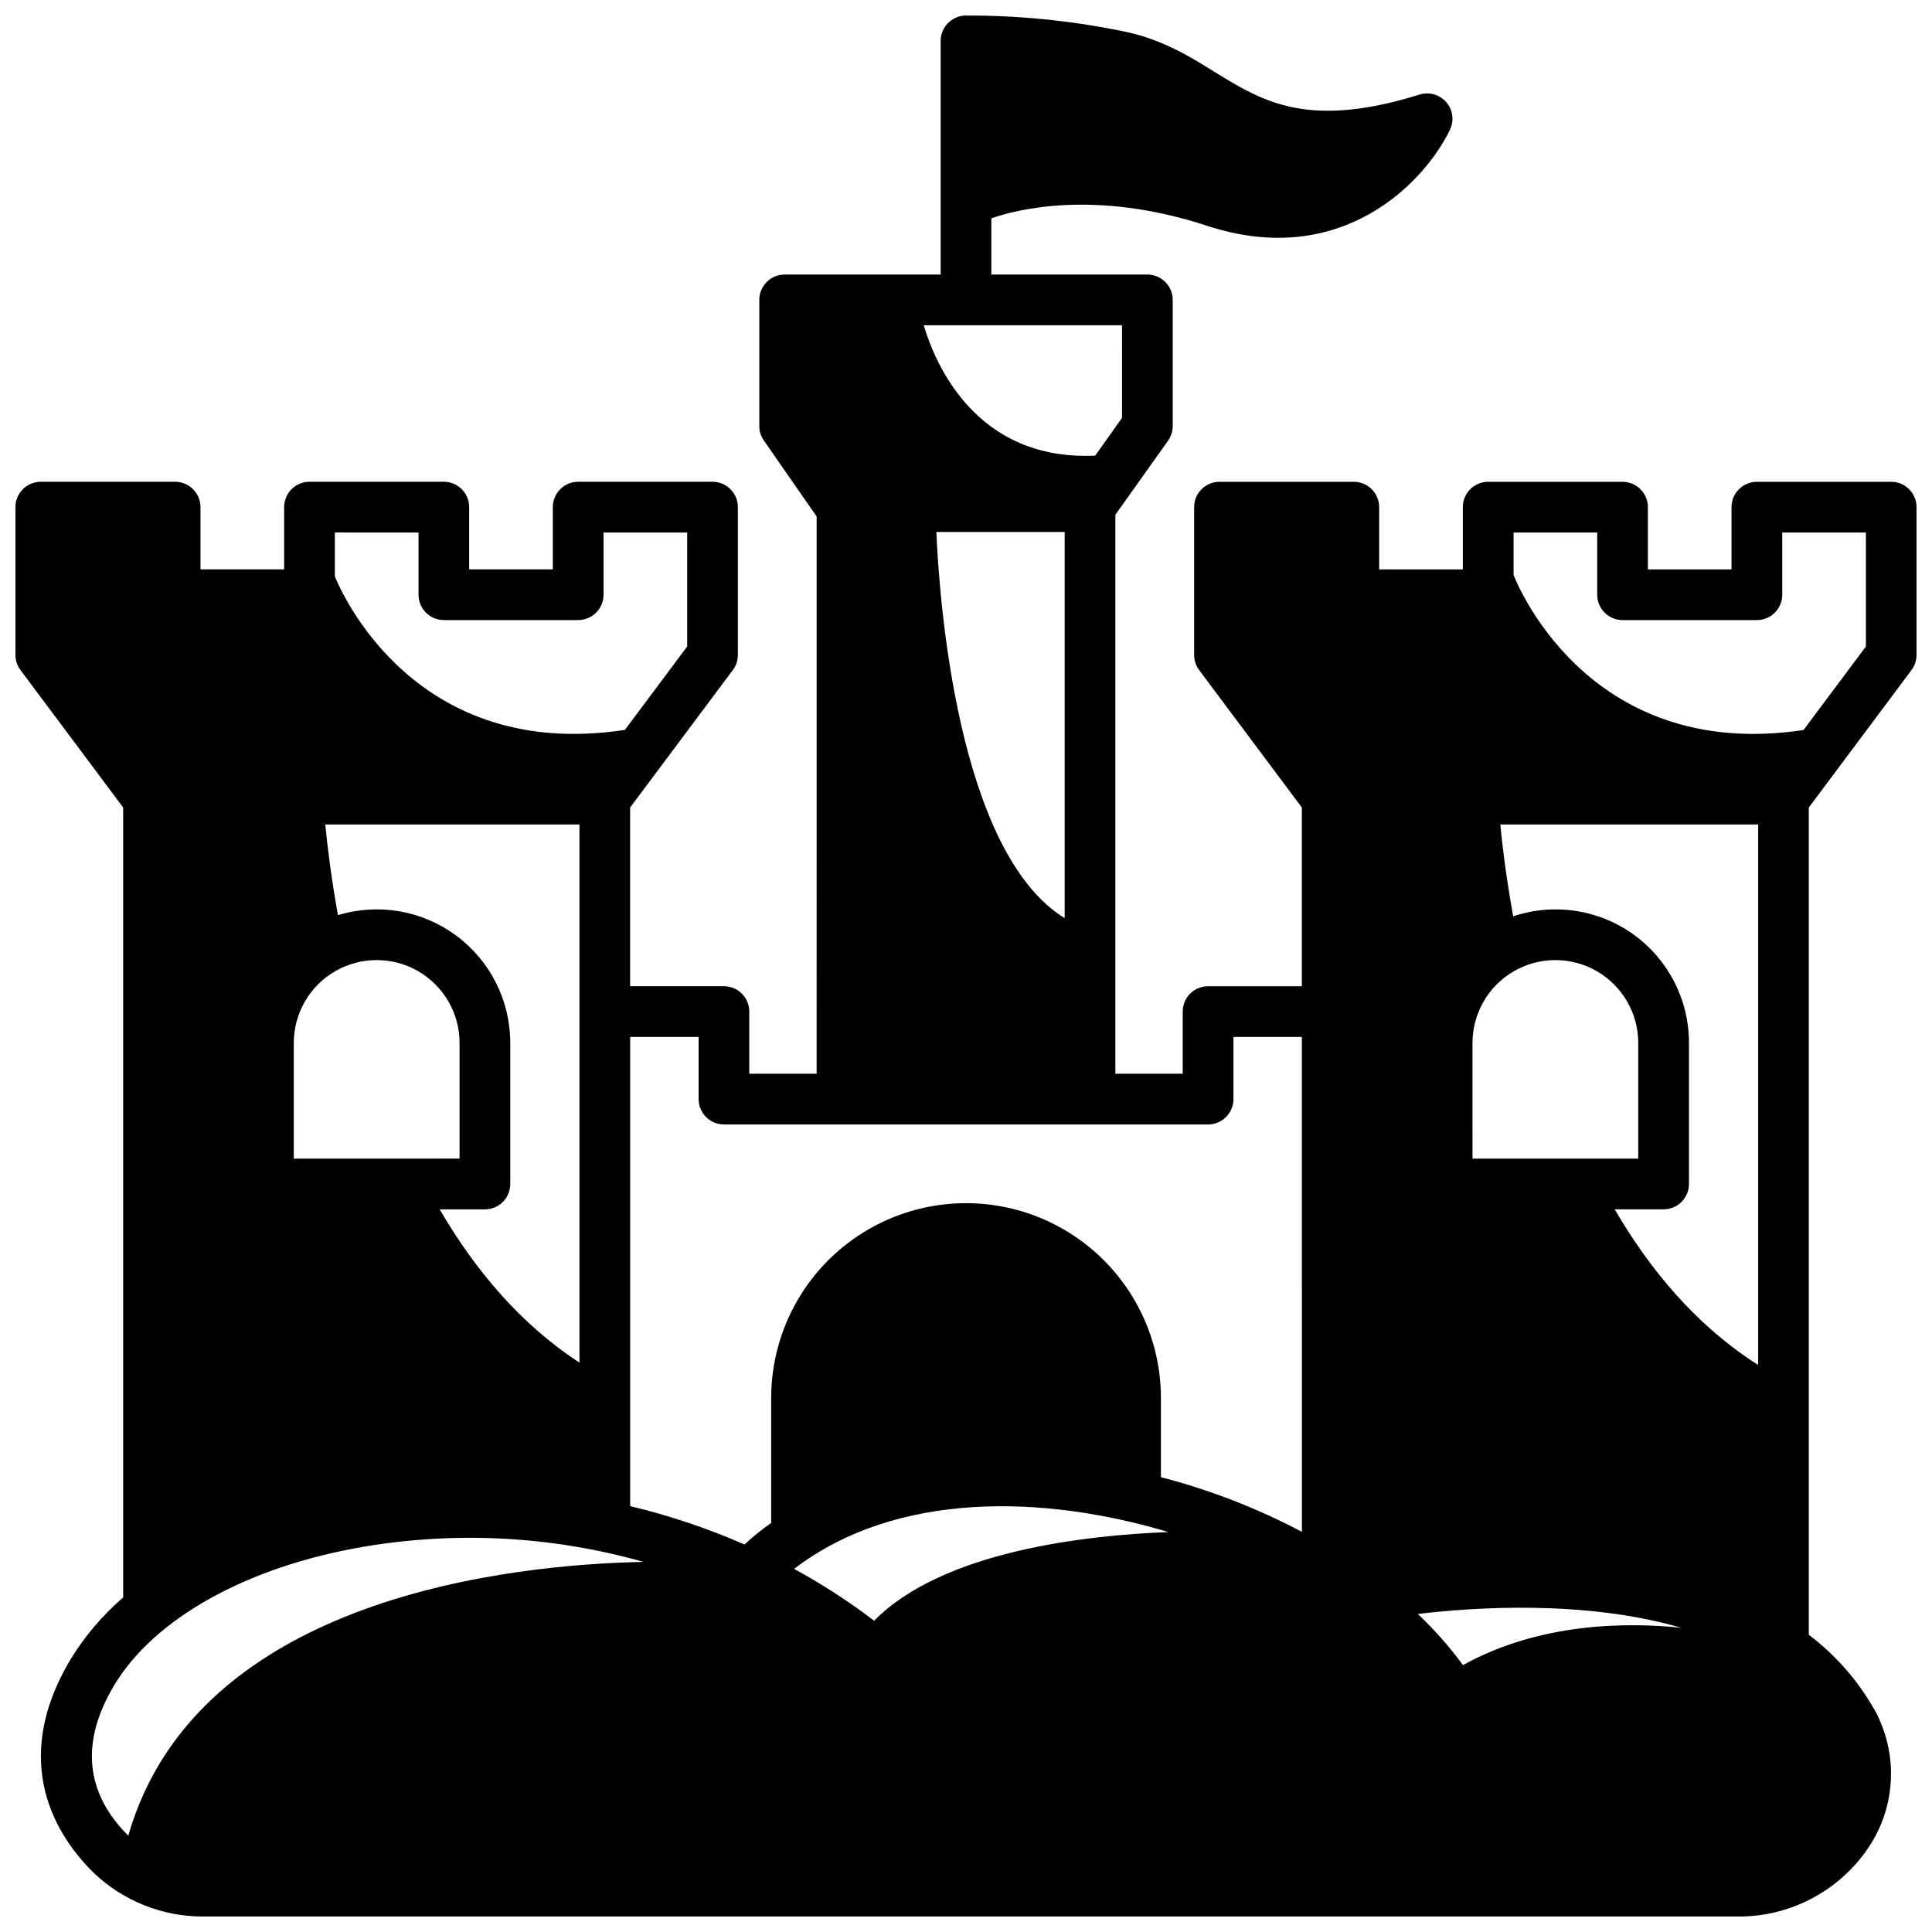 <?xml version="1.0" encoding="UTF-8"?>
<!-- Uploaded to: SVG Repo, www.svgrepo.com, Generator: SVG Repo Mixer Tools -->
<svg width="800px" height="800px" version="1.1" viewBox="144 144 512 512" xmlns="http://www.w3.org/2000/svg">
 <defs>
  <clipPath id="a">
   <path d="m148.09 148.09h503.81v503.81h-503.81z"/>
  </clipPath>
 </defs>
 <g clip-path="url(#a)">
  <path d="m645.19 271.68h-35.605c-3.707 0-6.715 3.008-6.715 6.719v16.492h-22.168v-16.492c0-1.781-0.707-3.492-1.969-4.75-1.258-1.262-2.969-1.969-4.75-1.969h-35.602c-3.711 0-6.719 3.008-6.719 6.719v16.492h-22.168v-16.492c0-1.781-0.707-3.492-1.965-4.75-1.262-1.262-2.969-1.969-4.75-1.969h-35.605c-3.707 0-6.715 3.008-6.715 6.719v39.18c0 1.449 0.473 2.859 1.344 4.016l27.207 36.41v47.359l-24.859-0.004c-3.707 0-6.715 3.008-6.715 6.719v16.473h-17.852v-148.14l13.973-19.633c0.801-1.141 1.23-2.5 1.227-3.894v-33.406c0-1.781-0.711-3.488-1.969-4.75-1.262-1.258-2.969-1.969-4.75-1.969h-41.348v-14.895c6.363-2.25 27.305-7.824 57.199 1.98 35.586 11.672 57.652-11.555 64.336-25.461 1.16-2.41 0.777-5.277-0.973-7.301-1.75-2.023-4.535-2.816-7.086-2.019-45.902 14.293-49.398-11.25-79.301-16.93v0.004c-13.535-2.731-27.316-4.078-41.129-4.019-3.613 0.141-6.473 3.102-6.481 6.719v61.922h-41.348c-3.707 0-6.715 3.008-6.715 6.719v33.406c-0.008 1.367 0.406 2.703 1.191 3.828l14.008 20.152-0.004 147.68h-17.852v-16.477c0-1.781-0.707-3.488-1.965-4.75-1.262-1.258-2.969-1.965-4.75-1.965h-24.855v-47.359l27.207-36.41c0.871-1.156 1.34-2.566 1.344-4.016v-39.176c0-1.781-0.711-3.492-1.969-4.75-1.262-1.262-2.969-1.969-4.75-1.969h-35.602c-3.711 0-6.719 3.008-6.719 6.719v16.492h-22.168v-16.492c0-1.781-0.707-3.492-1.969-4.75-1.258-1.262-2.965-1.969-4.75-1.969h-35.602c-3.711 0-6.715 3.008-6.715 6.719v16.492h-22.168v-16.492c0-1.781-0.711-3.492-1.969-4.75-1.262-1.262-2.969-1.969-4.75-1.969h-35.602c-3.711 0-6.719 3.008-6.719 6.719v39.18c0 1.449 0.473 2.859 1.344 4.016l27.207 36.41v209.34c-5.469 4.715-10.172 10.25-13.941 16.406-16.523 27.66-3.324 47.242 6.012 56.465 7.863 7.562 18.367 11.754 29.273 11.688h406.39c13.723 0.152 26.633-6.508 34.457-17.785 6.758-9.691 8.18-22.137 3.781-33.102-0.27-0.688-0.555-1.359-0.875-2.066-0.051-0.133-0.113-0.262-0.184-0.387-4.445-8.348-10.66-15.625-18.203-21.328v-219.23l27.207-36.41h-0.004c0.871-1.156 1.344-2.566 1.344-4.016v-39.18c0-1.781-0.707-3.492-1.965-4.75-1.262-1.262-2.969-1.969-4.75-1.969zm-203.84-41.48-0.004 24.539-7.106 10.004c-31.543 1.473-42.383-24.25-45.445-34.543zm-15.199 54.781v102.34c-28.512-17.566-33.25-84.734-34.004-102.34zm-193.41 0.133 22.168 0.004v16.492c0 1.781 0.707 3.488 1.965 4.75 1.262 1.258 2.969 1.965 4.75 1.965h35.605c1.781 0 3.488-0.707 4.75-1.965 1.258-1.262 1.965-2.969 1.965-4.75v-16.492h22.168v30.211l-16.512 22.105c-55.277 8.41-74.895-35.844-76.859-40.664zm64.824 77.375v142.62c-15.668-10.211-27.762-24.66-37.047-40.617h11.992-0.004c1.781 0 3.492-0.707 4.75-1.965 1.262-1.262 1.969-2.969 1.969-4.75v-37.379c0.008-11.211-5.297-21.758-14.301-28.438-9-6.68-20.637-8.695-31.363-5.438-1.832-10.176-2.84-18.59-3.359-24.031zm-75.707 57.906c0-7.848 4.188-15.098 10.984-19.023 6.793-3.922 15.168-3.922 21.965 0 6.797 3.926 10.984 11.176 10.984 19.023v30.648l-43.934 0.004zm-43.863 210.08c-11.453-11.418-12.711-24.824-3.746-39.836 10.598-17.734 35.25-31.457 65.965-36.711 24.766-4.211 50.156-2.844 74.328 3.996-33.855 0.652-118.26 8.816-136.55 72.551zm197.66-56.965c-6.707-5.117-13.801-9.711-21.211-13.738 27.066-20.699 66.105-19.68 99.199-9.758-21.781 0.824-59.816 5.019-77.988 23.496zm113.36-23.562c-11.852-6.258-24.391-11.117-37.363-14.48v-20.977 0.004c0-18.449-9.844-35.5-25.82-44.723-15.98-9.227-35.664-9.227-51.641 0-15.98 9.223-25.82 26.273-25.82 44.723v33.102c-2.488 1.738-4.848 3.644-7.07 5.707-9.777-4.281-19.914-7.684-30.297-10.16v-124.34h18.137v16.469c0 1.781 0.707 3.488 1.969 4.75 1.258 1.258 2.969 1.969 4.75 1.969h128.3-0.004c1.785 0 3.492-0.711 4.75-1.969 1.262-1.262 1.969-2.969 1.969-4.75v-16.477h18.137zm45.207-129.55h0.004c0-7.848 4.184-15.098 10.98-19.023 6.797-3.922 15.172-3.922 21.969 0 6.793 3.926 10.98 11.176 10.98 19.023v30.648l-43.93 0.004zm-2.519 164.87h0.004c-3.574-4.867-7.582-9.402-11.977-13.551 14.996-1.797 44.336-3.746 69.828 3.66-14.391-1.496-37.5-1.391-57.852 9.891zm78.227-79.555c-0.324-0.203-0.656-0.398-0.973-0.605-15.668-10.211-27.762-24.672-37.047-40.625h12.965c1.781 0 3.488-0.707 4.75-1.965 1.258-1.262 1.969-2.969 1.969-4.75v-37.371c0.023-11.383-5.441-22.082-14.676-28.738-9.238-6.652-21.113-8.449-31.906-4.824-0.02-0.102-0.039-0.207-0.059-0.312-1.832-10.176-2.84-18.59-3.359-24.031h68.336zm28.551-190.38-16.531 22.133c-58.297 8.754-76.844-41.125-76.844-41.125v-11.219h22.168v16.492c0 1.781 0.711 3.488 1.969 4.75 1.262 1.258 2.969 1.965 4.75 1.965h35.602c1.781 0 3.492-0.707 4.75-1.965 1.262-1.262 1.969-2.969 1.969-4.75v-16.492h22.168z"/>
 </g>
</svg>